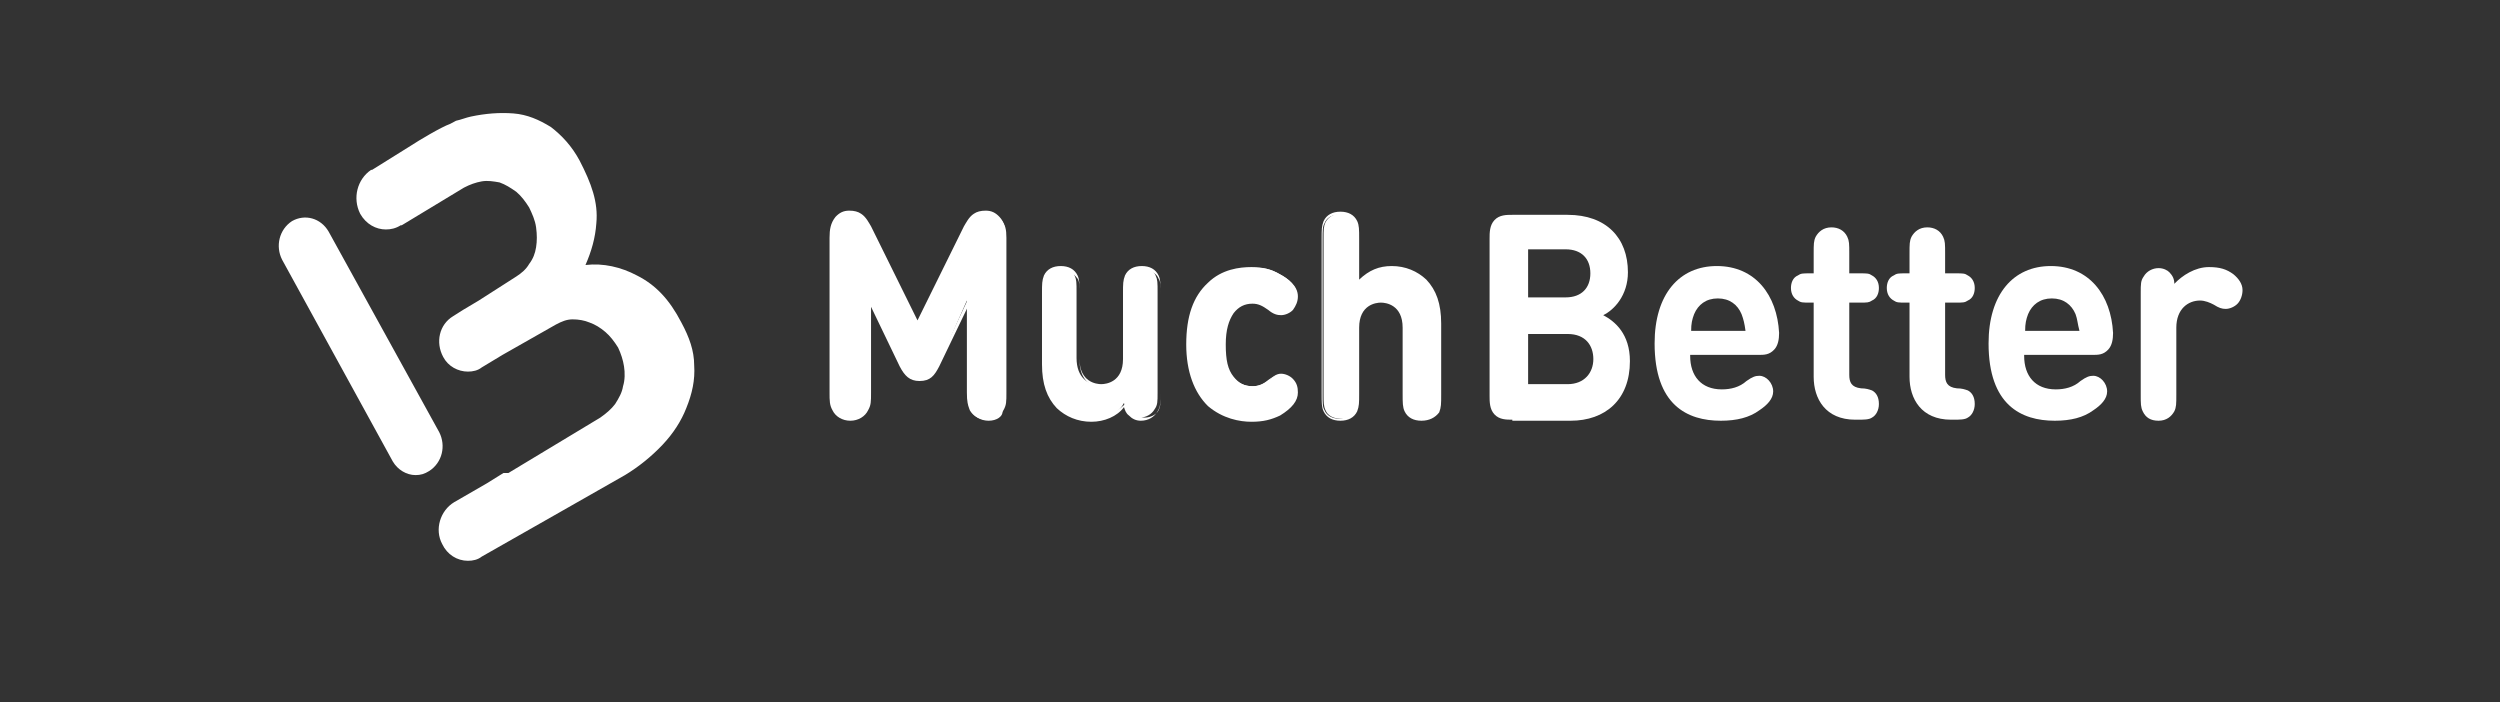 <svg width="89" height="25" viewBox="0 0 89 25" fill="none" xmlns="http://www.w3.org/2000/svg">
<rect x="0" y="0" width="89" height="25" fill="#333333" stroke="none"/>
<g clip-path="url(#clip0)">
<path d="M14.793 16.913C14.476 16.913 14.16 16.727 13.984 16.429L10.044 9.248C9.798 8.764 9.939 8.169 10.396 7.871C10.853 7.611 11.416 7.759 11.698 8.243L15.637 15.387C15.883 15.871 15.743 16.466 15.286 16.764C15.11 16.876 14.969 16.913 14.793 16.913Z" fill="white"/>
<path d="M24.713 13.006C24.713 12.485 24.537 12.001 24.256 11.48C23.833 10.662 23.341 10.141 22.673 9.806C22.11 9.508 21.477 9.359 20.843 9.434C21.055 8.95 21.195 8.466 21.23 7.945C21.301 7.201 21.055 6.531 20.632 5.713C20.351 5.192 19.999 4.82 19.612 4.522C19.19 4.262 18.768 4.076 18.276 4.038C17.783 4.001 17.291 4.038 16.763 4.15C16.587 4.187 16.411 4.262 16.235 4.299C16.165 4.336 16.095 4.373 16.024 4.411C15.708 4.522 14.899 5.006 14.617 5.192L13.245 6.048H13.21C12.718 6.383 12.542 7.052 12.823 7.611C13.034 7.983 13.386 8.169 13.738 8.169C13.914 8.169 14.09 8.131 14.266 8.02H14.301L16.517 6.68C16.728 6.569 16.939 6.494 17.15 6.457C17.361 6.42 17.572 6.457 17.783 6.494C17.994 6.569 18.17 6.68 18.381 6.829C18.557 6.978 18.698 7.164 18.838 7.387C18.944 7.611 19.049 7.834 19.085 8.094C19.12 8.355 19.12 8.578 19.085 8.801C19.049 9.024 18.979 9.211 18.838 9.397C18.733 9.583 18.557 9.731 18.381 9.843L17.044 10.699L16.482 11.034L16.13 11.257C15.637 11.555 15.497 12.187 15.778 12.708C15.954 13.043 16.306 13.229 16.658 13.229C16.833 13.229 17.009 13.192 17.15 13.08L17.889 12.634L19.788 11.555C19.999 11.443 20.175 11.369 20.386 11.369C20.597 11.369 20.808 11.406 20.984 11.48C21.195 11.555 21.371 11.666 21.547 11.815C21.723 11.964 21.864 12.15 22.004 12.373C22.11 12.597 22.18 12.82 22.215 13.043C22.25 13.266 22.25 13.527 22.18 13.75C22.145 13.973 22.04 14.159 21.899 14.383C21.758 14.569 21.582 14.717 21.371 14.866L18.1 16.838H17.924L17.326 17.21L16.165 17.88C15.673 18.178 15.462 18.848 15.743 19.369C15.919 19.741 16.271 19.964 16.658 19.964C16.833 19.964 17.009 19.927 17.15 19.815L19.964 18.215L22.25 16.913C22.743 16.615 23.2 16.243 23.587 15.834C23.974 15.425 24.256 14.978 24.431 14.531C24.642 14.011 24.748 13.527 24.713 13.006Z" fill="white"/>
<path d="M53.839 14.941C53.627 14.941 53.381 14.941 53.205 14.755C53.029 14.569 53.029 14.308 53.029 14.085V8.504C53.029 8.28 53.029 8.02 53.205 7.834C53.381 7.648 53.627 7.648 53.839 7.648H55.808C57.18 7.648 57.954 8.466 57.954 9.694C57.954 10.513 57.462 11.034 57.075 11.22C57.497 11.443 58.025 11.89 58.025 12.857C58.025 14.234 57.145 14.978 55.914 14.978H53.839V14.941ZM54.401 8.913V10.587H55.738C56.301 10.587 56.617 10.252 56.617 9.731C56.617 9.21 56.301 8.876 55.738 8.876H54.401V8.913ZM55.808 13.676C56.406 13.676 56.723 13.266 56.723 12.783C56.723 12.299 56.442 11.89 55.808 11.89H54.401V13.676H55.808Z" fill="white"/>
<path d="M60.17 12.671C60.17 13.378 60.557 13.862 61.296 13.862C61.612 13.862 61.929 13.787 62.175 13.564C62.386 13.415 62.492 13.378 62.633 13.378C62.879 13.378 63.125 13.638 63.125 13.936C63.125 14.197 62.914 14.42 62.633 14.606C62.281 14.866 61.823 14.978 61.261 14.978C60.065 14.978 58.904 14.42 58.904 12.225C58.904 10.476 59.783 9.471 61.12 9.471C62.492 9.471 63.266 10.513 63.336 11.852C63.336 12.076 63.301 12.299 63.16 12.448C62.984 12.634 62.808 12.634 62.597 12.634H60.17V12.671ZM61.999 11.183C61.859 10.848 61.577 10.624 61.155 10.624C60.733 10.624 60.452 10.848 60.311 11.183C60.24 11.369 60.205 11.518 60.205 11.778H62.14C62.105 11.518 62.07 11.369 61.999 11.183Z" fill="white"/>
<path d="M64.567 10.773H64.427C64.18 10.773 64.11 10.773 64.004 10.699C63.864 10.624 63.758 10.476 63.758 10.252C63.758 10.066 63.828 9.88 64.004 9.806C64.11 9.731 64.18 9.731 64.427 9.731H64.567V9.024C64.567 8.69 64.567 8.578 64.638 8.429C64.743 8.243 64.919 8.094 65.2 8.094C65.447 8.094 65.658 8.206 65.763 8.429C65.834 8.578 65.834 8.69 65.834 9.024V9.731H66.221C66.467 9.731 66.537 9.731 66.643 9.806C66.783 9.88 66.889 10.029 66.889 10.252C66.889 10.438 66.819 10.624 66.643 10.699C66.537 10.773 66.467 10.773 66.221 10.773H65.834V13.341C65.834 13.601 65.904 13.787 66.256 13.825C66.431 13.825 66.537 13.862 66.643 13.899C66.783 13.973 66.889 14.122 66.889 14.383C66.889 14.606 66.783 14.792 66.643 14.866C66.537 14.941 66.361 14.941 66.115 14.941H66.045C64.989 14.941 64.567 14.197 64.567 13.415V10.773Z" fill="white"/>
<path d="M67.979 10.773H67.838C67.592 10.773 67.522 10.773 67.416 10.699C67.276 10.624 67.17 10.476 67.17 10.252C67.17 10.066 67.24 9.88 67.416 9.806C67.522 9.731 67.592 9.731 67.838 9.731H67.979V9.024C67.979 8.69 67.979 8.578 68.05 8.429C68.155 8.243 68.331 8.094 68.612 8.094C68.859 8.094 69.07 8.206 69.175 8.429C69.246 8.578 69.246 8.69 69.246 9.024V9.731H69.632C69.879 9.731 69.949 9.731 70.055 9.806C70.195 9.88 70.301 10.029 70.301 10.252C70.301 10.438 70.231 10.624 70.055 10.699C69.949 10.773 69.879 10.773 69.632 10.773H69.246V13.341C69.246 13.601 69.316 13.787 69.668 13.825C69.844 13.825 69.949 13.862 70.055 13.899C70.195 13.973 70.301 14.122 70.301 14.383C70.301 14.606 70.195 14.792 70.055 14.866C69.949 14.941 69.773 14.941 69.527 14.941H69.457C68.401 14.941 67.979 14.197 67.979 13.415V10.773Z" fill="white"/>
<path d="M72.06 12.671C72.06 13.378 72.447 13.862 73.185 13.862C73.502 13.862 73.819 13.787 74.065 13.564C74.276 13.415 74.381 13.378 74.522 13.378C74.768 13.378 75.014 13.638 75.014 13.936C75.014 14.197 74.803 14.42 74.522 14.606C74.17 14.866 73.713 14.978 73.15 14.978C71.954 14.978 70.793 14.42 70.793 12.225C70.793 10.476 71.673 9.471 73.009 9.471C74.381 9.471 75.155 10.513 75.225 11.852C75.225 12.076 75.19 12.299 75.05 12.448C74.874 12.634 74.698 12.634 74.487 12.634H72.06V12.671ZM73.889 11.183C73.748 10.848 73.467 10.624 73.045 10.624C72.623 10.624 72.341 10.848 72.2 11.183C72.13 11.369 72.095 11.518 72.095 11.778H74.029C73.959 11.518 73.959 11.369 73.889 11.183Z" fill="white"/>
<path d="M78.638 9.508C79.025 9.508 79.271 9.583 79.517 9.769C79.693 9.917 79.834 10.104 79.834 10.327C79.834 10.513 79.763 10.699 79.658 10.81C79.552 10.922 79.376 10.997 79.236 10.997C79.095 10.997 78.989 10.959 78.814 10.848C78.673 10.773 78.497 10.699 78.321 10.699C77.899 10.699 77.477 10.997 77.477 11.666V14.048C77.477 14.383 77.477 14.494 77.406 14.643C77.301 14.829 77.125 14.978 76.844 14.978C76.562 14.978 76.386 14.866 76.281 14.643C76.21 14.494 76.21 14.383 76.21 14.048V10.438C76.21 10.104 76.21 9.992 76.316 9.843C76.421 9.657 76.633 9.545 76.844 9.545C77.019 9.545 77.16 9.62 77.231 9.694C77.336 9.806 77.406 9.917 77.406 10.104C77.688 9.806 78.145 9.508 78.638 9.508Z" fill="white"/>
<path d="M32.099 13.006L30.973 10.662V13.936C30.973 14.271 30.973 14.383 30.868 14.569C30.762 14.755 30.551 14.904 30.27 14.904C29.988 14.904 29.777 14.755 29.672 14.569C29.602 14.383 29.566 14.271 29.566 13.936V8.466C29.566 8.169 29.602 7.945 29.777 7.797C29.883 7.685 30.059 7.611 30.235 7.611C30.411 7.611 30.516 7.648 30.622 7.722C30.762 7.797 30.868 7.983 30.973 8.169L32.697 11.629L34.421 8.169C34.491 7.983 34.632 7.834 34.772 7.722C34.878 7.648 35.019 7.611 35.159 7.611C35.335 7.611 35.476 7.685 35.617 7.797C35.792 7.983 35.828 8.169 35.828 8.466V13.973C35.828 14.308 35.828 14.42 35.722 14.606C35.617 14.792 35.406 14.941 35.124 14.941C34.843 14.941 34.632 14.792 34.526 14.606C34.456 14.42 34.421 14.308 34.421 13.973V10.699L33.401 13.006C33.225 13.341 33.084 13.49 32.767 13.49C32.451 13.49 32.275 13.378 32.099 13.006Z" fill="white"/>
<path d="M35.195 14.978C34.914 14.978 34.667 14.829 34.562 14.606C34.456 14.42 34.456 14.308 34.456 13.973V10.922L33.436 13.043C33.261 13.378 33.12 13.564 32.733 13.564C32.381 13.564 32.205 13.378 32.029 13.043L31.009 10.922V13.973C31.009 14.308 31.009 14.42 30.904 14.606C30.798 14.829 30.552 14.978 30.271 14.978C29.989 14.978 29.743 14.829 29.637 14.606C29.532 14.42 29.532 14.271 29.532 13.973V8.466C29.532 8.169 29.567 7.945 29.743 7.722C29.884 7.573 30.024 7.499 30.235 7.499C30.411 7.499 30.552 7.536 30.657 7.611C30.833 7.722 30.939 7.945 31.009 8.057L32.663 11.406L34.316 8.057C34.386 7.945 34.492 7.722 34.667 7.611C34.773 7.536 34.914 7.499 35.09 7.499C35.301 7.499 35.441 7.573 35.582 7.722C35.758 7.908 35.793 8.132 35.793 8.466V13.973C35.793 14.308 35.793 14.42 35.688 14.606C35.723 14.829 35.477 14.978 35.195 14.978ZM34.562 10.438V13.973C34.562 14.308 34.562 14.42 34.632 14.569C34.738 14.755 34.949 14.866 35.16 14.866C35.406 14.866 35.582 14.755 35.688 14.569C35.758 14.42 35.758 14.308 35.758 13.973V8.466C35.758 8.169 35.723 7.983 35.582 7.834C35.477 7.722 35.336 7.648 35.16 7.648C35.019 7.648 34.914 7.685 34.773 7.759C34.667 7.834 34.562 7.983 34.456 8.169L32.698 11.704L30.939 8.169C30.833 7.983 30.728 7.834 30.622 7.759C30.517 7.685 30.411 7.648 30.235 7.648C30.059 7.648 29.919 7.722 29.813 7.834C29.673 7.983 29.637 8.206 29.637 8.466V13.973C29.637 14.308 29.637 14.42 29.708 14.569C29.813 14.755 30.024 14.866 30.235 14.866C30.482 14.866 30.657 14.755 30.763 14.569C30.939 14.42 30.939 14.308 30.939 13.973V10.438L32.17 12.969C32.346 13.341 32.487 13.452 32.768 13.452C33.049 13.452 33.19 13.341 33.366 12.969L34.562 10.438Z" fill="white"/>
<path d="M38.853 14.941C38.361 14.941 37.938 14.755 37.657 14.457C37.235 14.011 37.129 13.527 37.129 12.931V10.401C37.129 10.066 37.129 9.955 37.2 9.806C37.305 9.62 37.481 9.508 37.727 9.508C37.974 9.508 38.185 9.62 38.255 9.806C38.325 9.955 38.325 10.066 38.325 10.401V12.745C38.325 13.452 38.748 13.713 39.17 13.713C39.556 13.713 40.014 13.49 40.014 12.745V10.401C40.014 10.066 40.014 9.955 40.084 9.806C40.19 9.62 40.366 9.508 40.612 9.508C40.858 9.508 41.069 9.62 41.139 9.806C41.21 9.955 41.21 10.066 41.21 10.401V13.973C41.21 14.308 41.21 14.42 41.104 14.569C40.999 14.755 40.788 14.866 40.577 14.866C40.401 14.866 40.26 14.792 40.19 14.717C40.084 14.606 40.049 14.494 40.014 14.345C39.803 14.755 39.31 14.941 38.853 14.941Z" fill="white"/>
<path d="M38.853 15.015C38.361 15.015 37.939 14.829 37.622 14.531C37.271 14.159 37.095 13.676 37.095 12.969V10.438C37.095 10.104 37.095 9.992 37.165 9.806C37.271 9.583 37.482 9.471 37.763 9.471C38.044 9.471 38.255 9.583 38.361 9.806C38.431 9.955 38.431 10.104 38.431 10.438V12.783C38.431 13.601 39.029 13.676 39.205 13.676C39.381 13.676 39.979 13.601 39.979 12.783V10.438C39.979 10.104 39.979 9.992 40.05 9.806C40.155 9.583 40.366 9.471 40.648 9.471C40.929 9.471 41.14 9.583 41.245 9.806C41.316 9.955 41.316 10.104 41.316 10.438V14.011C41.316 14.345 41.316 14.457 41.21 14.643C41.105 14.829 40.894 14.978 40.612 14.978C40.436 14.978 40.296 14.904 40.19 14.792C40.085 14.717 40.05 14.606 40.014 14.494C39.768 14.829 39.311 15.015 38.853 15.015ZM37.798 9.583C37.552 9.583 37.376 9.694 37.306 9.88C37.235 9.992 37.235 10.141 37.235 10.438V12.969C37.235 13.639 37.376 14.085 37.728 14.42C38.009 14.717 38.396 14.866 38.889 14.866C39.346 14.866 39.803 14.68 40.12 14.308L40.19 14.234L40.225 14.345C40.261 14.531 40.296 14.606 40.401 14.717C40.507 14.792 40.612 14.866 40.753 14.866C40.964 14.866 41.175 14.755 41.245 14.606C41.316 14.457 41.316 14.383 41.316 14.048V10.476C41.316 10.141 41.316 10.029 41.245 9.918C41.175 9.731 40.964 9.62 40.753 9.62C40.542 9.62 40.331 9.731 40.261 9.918C40.19 10.029 40.19 10.178 40.19 10.476V12.82C40.19 13.564 39.733 13.825 39.311 13.825C38.889 13.825 38.431 13.564 38.431 12.82V10.476C38.431 10.141 38.431 10.029 38.361 9.918C38.185 9.694 38.009 9.583 37.798 9.583Z" fill="white"/>
<path d="M45.572 9.769C45.854 9.918 46.17 10.178 46.17 10.513C46.17 10.699 46.1 10.811 45.994 10.96C45.924 11.071 45.748 11.146 45.607 11.146C45.467 11.146 45.361 11.108 45.185 10.96C44.974 10.811 44.834 10.736 44.587 10.736C44.306 10.736 44.06 10.848 43.884 11.071C43.708 11.332 43.602 11.666 43.602 12.225C43.602 12.783 43.673 13.155 43.884 13.415C44.06 13.639 44.306 13.75 44.587 13.75C44.834 13.75 44.974 13.676 45.185 13.527C45.361 13.378 45.467 13.341 45.607 13.341C45.748 13.341 45.889 13.415 45.994 13.527C46.1 13.639 46.17 13.787 46.17 13.973C46.17 14.308 45.854 14.569 45.572 14.718C45.291 14.904 44.974 14.978 44.587 14.978C43.602 14.978 42.336 14.42 42.336 12.262C42.336 10.104 43.567 9.546 44.587 9.546C44.974 9.508 45.256 9.583 45.572 9.769Z" fill="white"/>
<path d="M44.552 15.015C44.13 15.015 43.532 14.904 43.004 14.457C42.512 13.973 42.23 13.229 42.23 12.262C42.23 11.257 42.477 10.55 43.004 10.066C43.497 9.583 44.13 9.508 44.552 9.508C44.939 9.508 45.255 9.583 45.572 9.769C45.853 9.918 46.205 10.178 46.205 10.55C46.205 10.736 46.135 10.885 46.029 11.034C45.924 11.146 45.748 11.22 45.607 11.22C45.467 11.22 45.326 11.183 45.15 11.034C44.939 10.885 44.798 10.811 44.587 10.811C44.306 10.811 44.095 10.922 43.919 11.146C43.743 11.406 43.637 11.741 43.637 12.262C43.637 12.82 43.708 13.155 43.919 13.415C44.095 13.639 44.306 13.75 44.587 13.75C44.798 13.75 44.974 13.676 45.15 13.527C45.326 13.415 45.431 13.304 45.607 13.304C45.748 13.304 45.924 13.378 46.029 13.49C46.17 13.639 46.205 13.787 46.205 13.973C46.205 14.271 45.994 14.532 45.572 14.792C45.255 14.941 44.974 15.015 44.552 15.015ZM44.587 9.583C43.919 9.583 42.406 9.843 42.406 12.225C42.406 14.643 43.919 14.904 44.587 14.904C44.974 14.904 45.255 14.829 45.537 14.643C45.924 14.42 46.1 14.197 46.1 13.936C46.1 13.787 46.029 13.676 45.924 13.527C45.853 13.453 45.713 13.378 45.572 13.378C45.431 13.378 45.326 13.415 45.185 13.564C44.974 13.75 44.798 13.787 44.552 13.787C44.235 13.787 43.989 13.676 43.813 13.415C43.602 13.155 43.532 12.783 43.532 12.225C43.532 11.666 43.637 11.294 43.813 11.034C43.989 10.811 44.235 10.662 44.552 10.662C44.833 10.662 44.974 10.736 45.185 10.885C45.361 10.997 45.467 11.071 45.572 11.071C45.713 11.071 45.818 10.997 45.924 10.922C46.029 10.811 46.1 10.662 46.1 10.513C46.1 10.178 45.748 9.918 45.537 9.806C45.255 9.657 44.974 9.583 44.587 9.583Z" fill="white"/>
<path d="M51.13 14.606C51.024 14.792 50.848 14.904 50.602 14.904C50.356 14.904 50.145 14.792 50.075 14.606C50.004 14.457 50.004 14.345 50.004 14.011V11.666C50.004 10.959 49.582 10.699 49.16 10.699C48.738 10.699 48.316 10.922 48.316 11.666V14.011C48.316 14.345 48.316 14.457 48.245 14.606C48.14 14.792 47.964 14.904 47.718 14.904C47.471 14.904 47.261 14.792 47.19 14.606C47.12 14.457 47.12 14.345 47.12 14.011V8.504C47.12 8.169 47.12 8.057 47.19 7.908C47.296 7.722 47.471 7.611 47.718 7.611C47.964 7.611 48.175 7.722 48.245 7.908C48.316 8.057 48.316 8.169 48.316 8.504V10.066C48.632 9.732 48.984 9.508 49.547 9.508C50.039 9.508 50.462 9.694 50.743 9.992C51.165 10.438 51.27 10.922 51.27 11.518V14.048C51.235 14.345 51.2 14.457 51.13 14.606Z" fill="white"/>
<path d="M50.602 14.978C50.321 14.978 50.11 14.866 50.004 14.643C49.934 14.494 49.934 14.345 49.934 14.011V11.666C49.934 10.848 49.336 10.773 49.16 10.773C48.984 10.773 48.386 10.848 48.386 11.666V14.011C48.386 14.345 48.386 14.457 48.316 14.643C48.21 14.866 47.999 14.978 47.718 14.978C47.437 14.978 47.225 14.866 47.12 14.643C47.05 14.494 47.05 14.345 47.05 14.011V8.504C47.05 8.169 47.05 8.057 47.12 7.871C47.225 7.648 47.437 7.536 47.718 7.536C47.999 7.536 48.21 7.648 48.316 7.871C48.386 8.02 48.386 8.169 48.386 8.504V9.955C48.738 9.62 49.09 9.471 49.547 9.471C50.039 9.471 50.462 9.657 50.778 9.955C51.13 10.327 51.306 10.811 51.306 11.518V14.048C51.306 14.383 51.306 14.494 51.236 14.68C51.095 14.866 50.884 14.978 50.602 14.978ZM49.16 10.662C49.582 10.662 50.039 10.922 50.039 11.666V14.011C50.039 14.345 50.039 14.457 50.11 14.569C50.18 14.755 50.391 14.866 50.602 14.866C50.813 14.866 51.024 14.755 51.095 14.569C51.165 14.457 51.165 14.308 51.165 14.011V11.48C51.165 10.811 51.024 10.364 50.673 10.029C50.391 9.731 50.004 9.583 49.512 9.583C49.019 9.583 48.668 9.731 48.316 10.104L48.21 10.215V8.504C48.21 8.169 48.21 8.057 48.14 7.945C48.07 7.759 47.859 7.648 47.648 7.648C47.401 7.648 47.225 7.759 47.155 7.945C47.085 8.057 47.085 8.206 47.085 8.504V14.048C47.085 14.383 47.085 14.494 47.155 14.606C47.225 14.792 47.437 14.904 47.648 14.904C47.859 14.904 48.07 14.792 48.14 14.606C48.21 14.494 48.21 14.345 48.21 14.048V11.704C48.245 10.922 48.703 10.662 49.16 10.662Z" fill="white"/>
</g>
<defs>
<clipPath id="clip0">
<rect width="70" height="16" fill="white" transform="translate(9.833 4.001)"/>
</clipPath>
</defs>
</svg>
